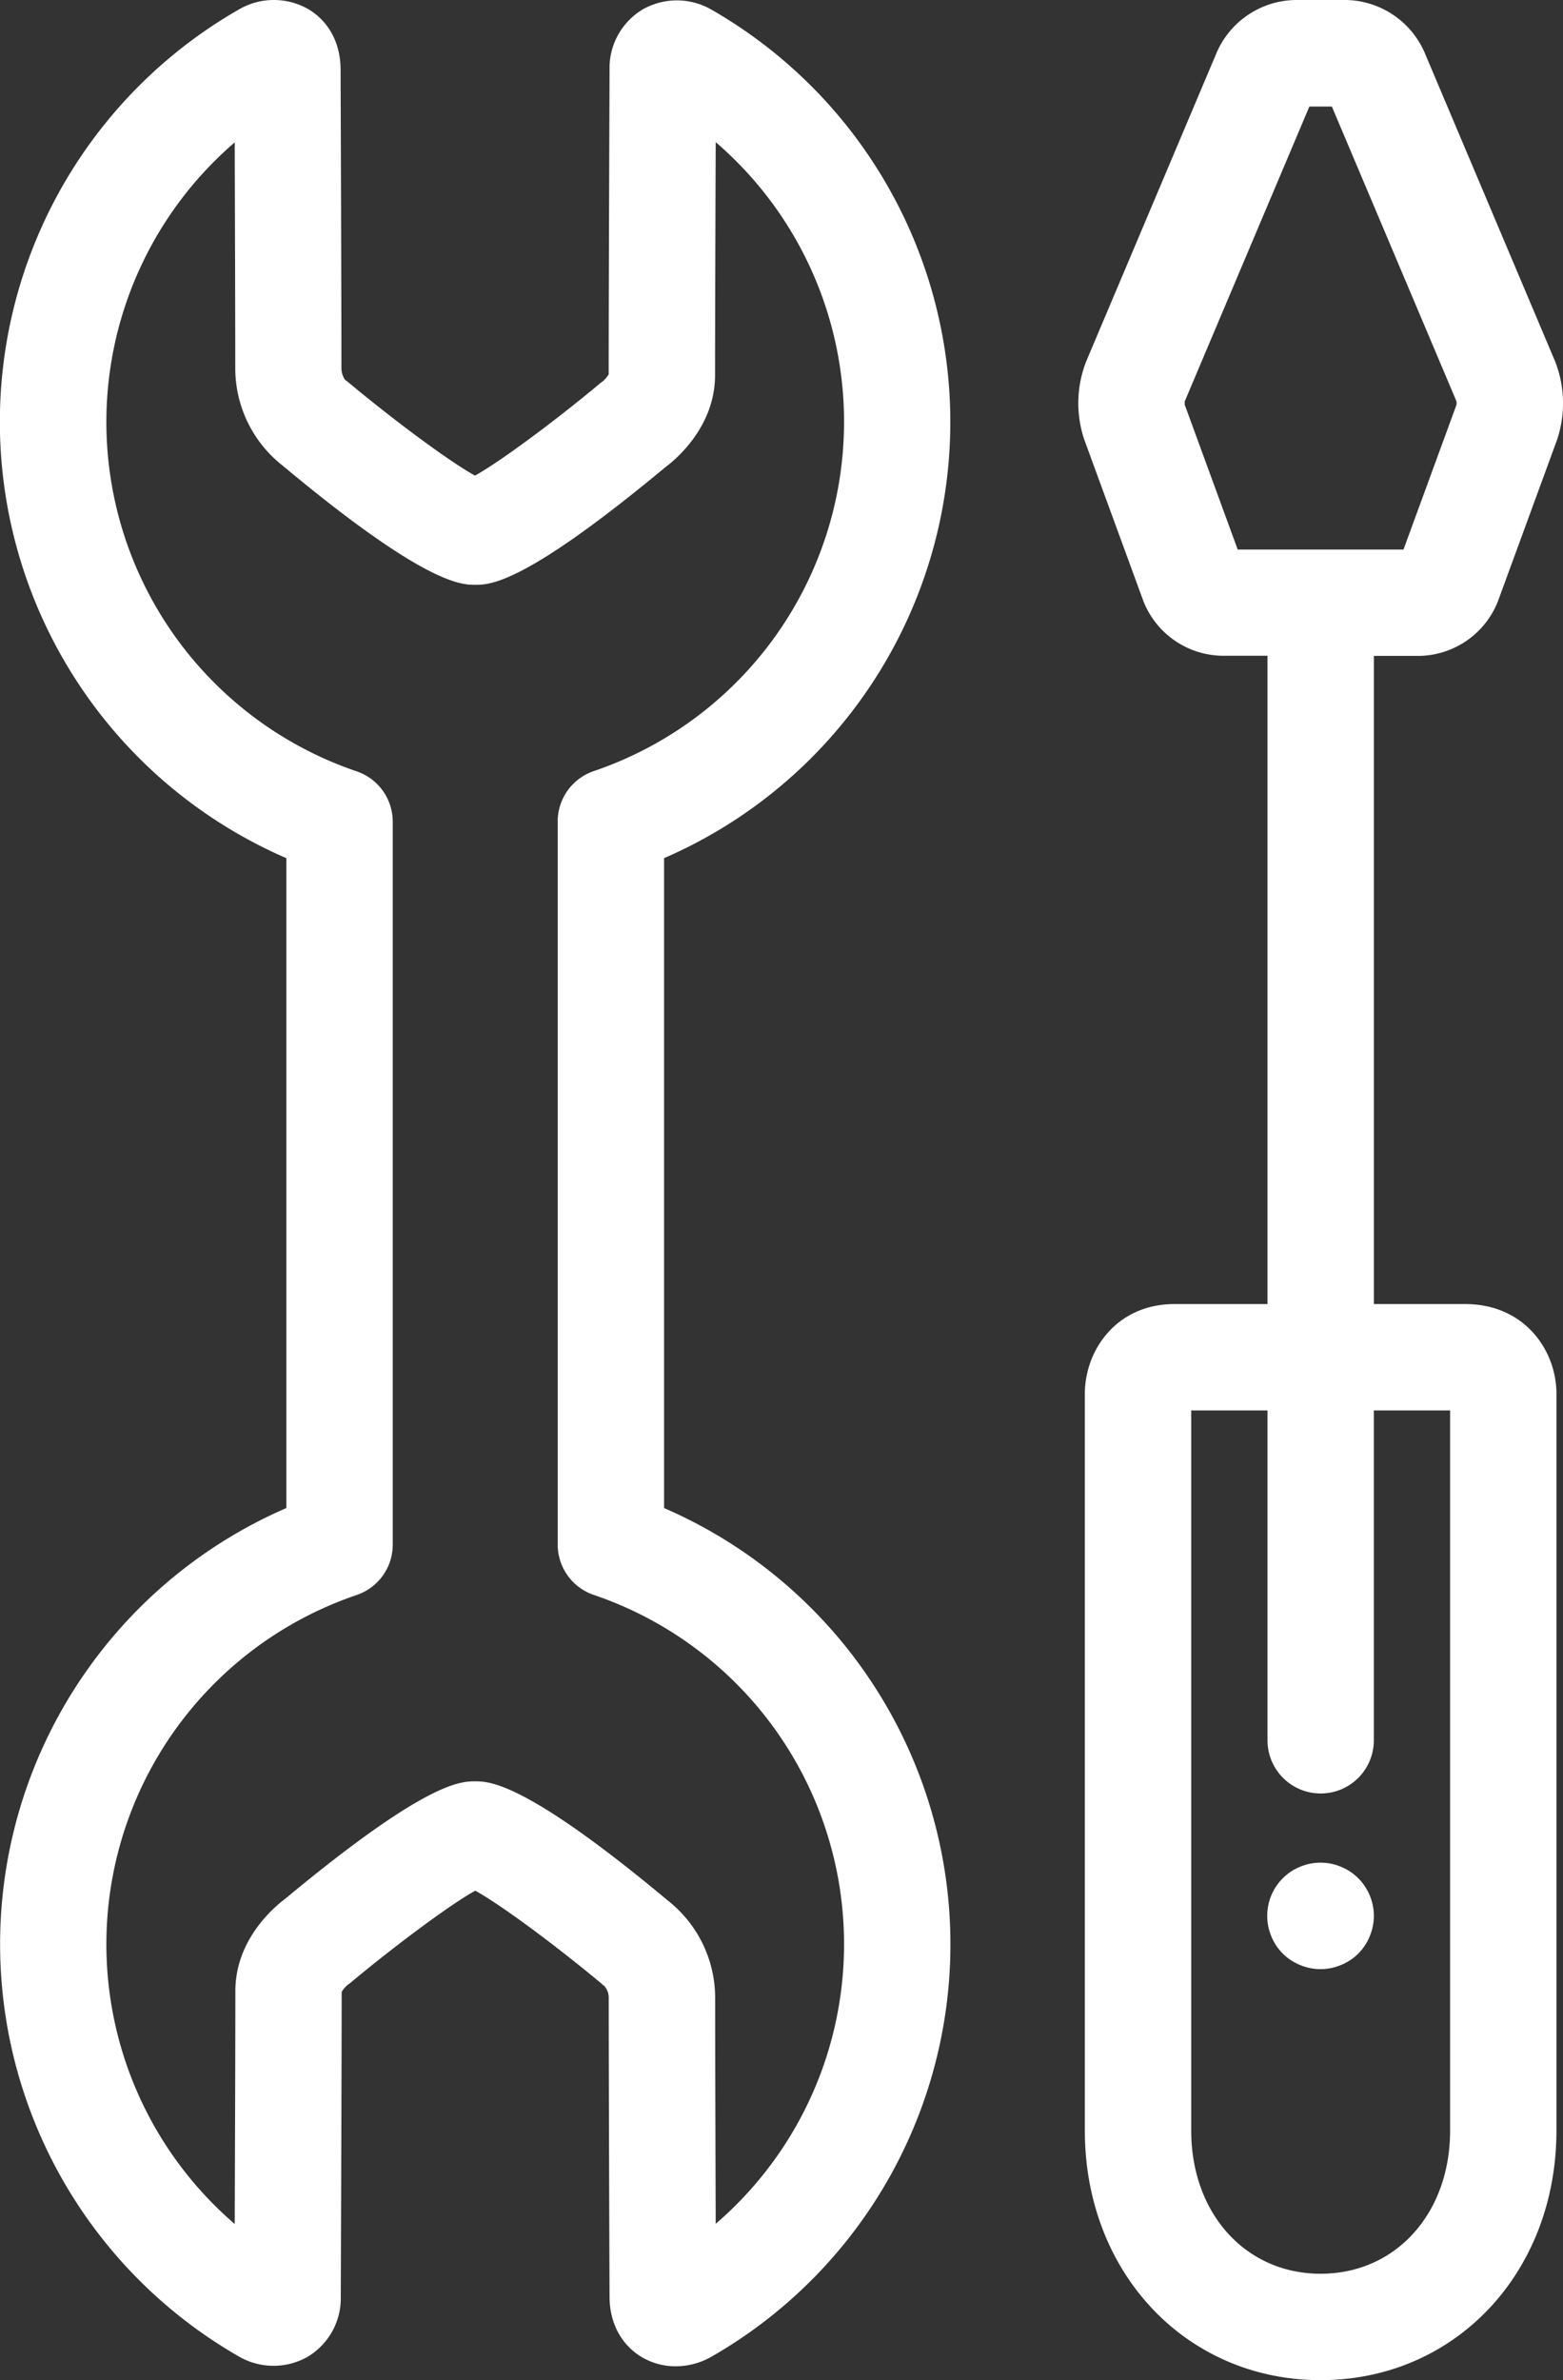 <svg id="a2e9d7d2-2e82-41d3-8720-11249437d46c" data-name="Layer 1" xmlns="http://www.w3.org/2000/svg" viewBox="0 0 336.29 512"><rect x="0" y="0" width="336.29" height="512" fill="#333333" stroke="none"/><defs><style>.b319968f-05ea-40a7-9050-02e823b247bb{fill:#fff;}</style></defs><path class="b319968f-05ea-40a7-9050-02e823b247bb" d="M230.73,324.4V184.6A102.25,102.25,0,0,0,240.79,2a14.88,14.88,0,0,0-14.61,0A14.66,14.66,0,0,0,219,14.9c0,.49-.19,49.15-.19,65.62a5.81,5.81,0,0,1-1.41,1.62,5.56,5.56,0,0,0-.81.63c-9,7.52-21.08,16.52-26.54,19.54-5.19-2.85-16.71-11.3-27-19.86a10.6,10.6,0,0,0-.92-.7,4.41,4.41,0,0,1-.82-2.61c0-17-.18-63.75-.18-64.18,0-5.7-2.58-10.47-7.08-13.07a14.94,14.94,0,0,0-14.86.18A102.25,102.25,0,0,0,149.46,184.6V324.4A102.25,102.25,0,0,0,139.4,507,14.88,14.88,0,0,0,154,507a14.66,14.66,0,0,0,7.17-12.88c0-.49.19-49.15.19-65.62a5.65,5.65,0,0,1,1.41-1.62,6.16,6.16,0,0,0,.81-.63c9.24-7.68,21.09-16.54,26.53-19.54,5.19,2.85,16.72,11.3,27,19.86.51.42.33.36.71.58a3.81,3.81,0,0,1,1,2.73c0,16.95.17,63.75.18,64.18,0,5.7,2.58,10.46,7.08,13.07a14.28,14.28,0,0,0,7.16,1.89,15.53,15.53,0,0,0,7.7-2.07A102.26,102.26,0,0,0,230.73,324.4Zm11.11,154c-.05-15.31-.12-37.85-.12-48.51a26.63,26.63,0,0,0-10.17-21.05c-30.72-25.65-38.51-25.65-41.45-25.65-3.14,0-10.47,0-40.86,25.24-2.52,1.88-10.75,8.87-10.75,19.88,0,10.38-.08,34.16-.14,50.1a79.35,79.35,0,0,1,26.23-135.3,11.43,11.43,0,0,0,7.77-10.83V176.76a11.44,11.44,0,0,0-7.77-10.84A79.34,79.34,0,0,1,138.35,30.63c.05,15.31.12,37.85.12,48.51a26.61,26.61,0,0,0,10.17,21c30.73,25.66,38.52,25.66,41.46,25.66,3.13,0,10.46,0,40.85-25.25,2.52-1.88,10.75-8.86,10.75-19.88,0-10.38.08-34.15.14-50.09a79.34,79.34,0,0,1-26.23,135.29,11.46,11.46,0,0,0-7.77,10.84V332.25a11.46,11.46,0,0,0,7.77,10.84,79.33,79.33,0,0,1,26.23,135.28Z" transform="translate(-87.85 0)"/><path class="b319968f-05ea-40a7-9050-02e823b247bb" d="M393.27,141.09a18.52,18.52,0,0,0,16.89-11.8h0l12.69-34.65a24.7,24.7,0,0,0-.41-16.91l-28.11-66.5A18.81,18.81,0,0,0,377.43,0H366.57a18.8,18.8,0,0,0-16.9,11.21l-28.1,66.49a24.62,24.62,0,0,0-.42,16.9l12.69,34.66a18.54,18.54,0,0,0,16.9,11.8h9.82V280.52h-20c-12.54,0-19.3,10-19.3,19.3V458.31c0,30.61,21.81,53.69,50.73,53.69s50.74-23.08,50.74-53.69V299.82c0-9.36-6.88-19.3-19.63-19.3H383.45V141.09ZM344.15,299.82v0Zm55.7,3.59v154.9c0,17.85-11.71,30.8-27.85,30.8s-27.85-12.95-27.85-30.8V303.41h16.41v70.95a11.44,11.44,0,1,0,22.88,0V303.41Zm-45.7-185.2L342.76,87.08a4.7,4.7,0,0,1,0-.75l26.81-63.41h4.84l26.81,63.41a4.7,4.7,0,0,1,0,.75l-11.4,31.13Z" transform="translate(-87.85 0)"/><path class="b319968f-05ea-40a7-9050-02e823b247bb" d="M383.22,409.89a11.27,11.27,0,0,0-1.71-4.11,10.38,10.38,0,0,0-1.42-1.74,11,11,0,0,0-1.74-1.43,11.28,11.28,0,0,0-2-1.05,11.51,11.51,0,0,0-2.14-.66,11.64,11.64,0,0,0-4.48,0,12,12,0,0,0-2.14.66,11.65,11.65,0,0,0-2,1.05,11.92,11.92,0,0,0-1.74,1.43,11.52,11.52,0,0,0-1.43,1.74,11.49,11.49,0,0,0-1.7,4.11,11.46,11.46,0,0,0,0,4.47,12.28,12.28,0,0,0,.65,2.14,11.69,11.69,0,0,0,1.05,2,12,12,0,0,0,1.43,1.74,11.25,11.25,0,0,0,1.74,1.42,11.65,11.65,0,0,0,2,1.05,12,12,0,0,0,2.14.65,11.45,11.45,0,0,0,2.25.23,11.26,11.26,0,0,0,2.23-.23,11.48,11.48,0,0,0,2.14-.65,11.28,11.28,0,0,0,2-1.05,10.38,10.38,0,0,0,1.74-1.42,10.79,10.79,0,0,0,1.42-1.74,11.74,11.74,0,0,0,1.06-2,12.28,12.28,0,0,0,.65-2.14,11.18,11.18,0,0,0,.23-2.23A11.35,11.35,0,0,0,383.22,409.89Z" transform="translate(-87.85 0)"/></svg>